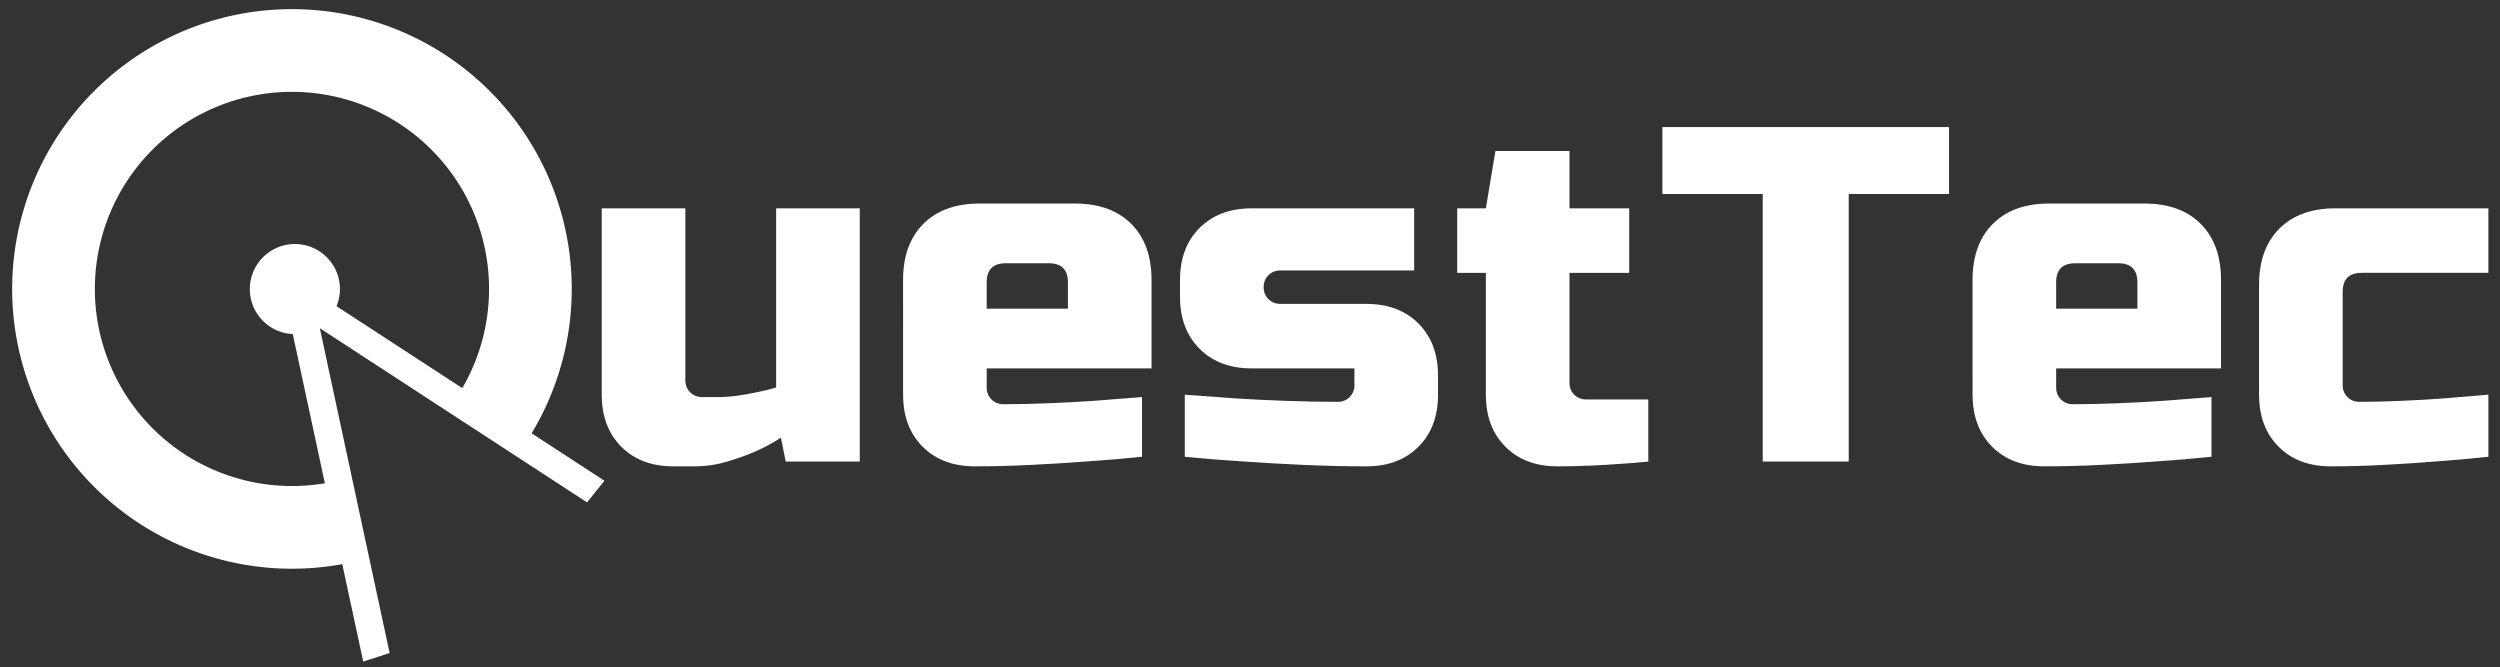 <?xml version="1.0" encoding="UTF-8" standalone="no"?>
<!-- Created with Inkscape (http://www.inkscape.org/) -->

<svg
   xmlns:dc="http://purl.org/dc/elements/1.1/"
   xmlns:cc="http://creativecommons.org/ns#"
   xmlns:rdf="http://www.w3.org/1999/02/22-rdf-syntax-ns#"
   xmlns:svg="http://www.w3.org/2000/svg"
   xmlns="http://www.w3.org/2000/svg"
   xmlns:sodipodi="http://sodipodi.sourceforge.net/DTD/sodipodi-0.dtd"
   xmlns:inkscape="http://www.inkscape.org/namespaces/inkscape"
   width="418.576"
   height="111.722"
   id="svg3419"
   version="1.1"
   inkscape:version="0.48.4 r9939"
   sodipodi:docname="questtec_logo_final_russo_white_20141017.svg">
  <rect width="100%" height="100%" fill="#333333" stroke="none"/>
  <defs
     id="defs3421" />
  <sodipodi:namedview
     id="base"
     pagecolor="#f0f0f0"
     bordercolor="#666666"
     borderopacity="1.0"
     inkscape:pageopacity="0"
     inkscape:pageshadow="2"
     inkscape:zoom="3.7629807"
     inkscape:cx="207.69522"
     inkscape:cy="73.190626"
     inkscape:document-units="px"
     inkscape:current-layer="layer1"
     showgrid="false"
     fit-margin-left="2"
     fit-margin-top="2"
     fit-margin-bottom="2"
     fit-margin-right="2"
     inkscape:showpageshadow="false"
     inkscape:window-width="1920"
     inkscape:window-height="1028"
     inkscape:window-x="-8"
     inkscape:window-y="-8"
     inkscape:window-maximized="1">
    <inkscape:grid
       type="xygrid"
       id="grid3479"
       empspacing="5"
       visible="true"
       enabled="true"
       snapvisiblegridlinesonly="true"
       originx="-17.658px"
       originy="-24.819px" />
  </sodipodi:namedview>
  <g
     inkscape:label="Laag 1"
     inkscape:groupmode="layer"
     id="layer1"
     transform="translate(-56.658,-291.107)">
    <path
       transform="matrix(0.691,0.042,-0.042,0.691,-2.108,-125.149)"
       sodipodi:type="arc"
       style="color:#000000;fill:none;stroke:#ffffff;stroke-width:20;stroke-linecap:butt;stroke-linejoin:round;stroke-miterlimit:4;stroke-opacity:1;stroke-dasharray:none;marker:none;visibility:visible;display:inline;overflow:visible;enable-background:accumulate"
       id="path3092-1-17-1-7-1-5-7-2-9"
       sodipodi:cx="195.93289"
       sodipodi:cy="660.4964"
       sodipodi:rx="57.668194"
       sodipodi:ry="57.668194"
       d="M 213.656,715.374 A 57.668,57.668 0 1 1 246.001,689.111"
       sodipodi:start="1.2584136"
       sodipodi:end="6.8023875"
       inkscape:export-filename="C:\Users\MME\Google Drive\QT\M&amp;S\Huisstijl\Questtec_russo_V4.png"
       inkscape:export-xdpi="72"
       inkscape:export-ydpi="72"
       sodipodi:open="true" />
    <path
       inkscape:connector-curvature="0"
       id="path3799-4-0-4-0-4-1-1-3-9"
       style="font-size:80px;font-style:normal;font-variant:normal;font-weight:normal;font-stretch:normal;text-align:start;line-height:125%;letter-spacing:0px;word-spacing:0px;writing-mode:lr-tb;text-anchor:start;fill:#ffffff;fill-opacity:1;stroke:none;font-family:Russo One;-inkscape-font-specification:Russo One"
       d="m 188.21,368.387 -0.801,-3.999 c -1.387,0.907 -2.88,1.707 -4.48,2.4 -1.387,0.586 -2.933,1.132 -4.64,1.639 -1.707,0.507 -3.466,0.76 -5.28,0.76 l -3.599,0 c -3.628,0 -6.535,-1.093 -8.722,-3.28 -2.187,-2.187 -3.28,-5.094 -3.28,-8.722 l 0,-31.199 14.002,0 0,28.799 c -1e-4,0.801 0.267,1.468 0.799,2.001 0.533,0.533 1.2,0.8 2.001,0.8 l 2.8,0 c 1.012,10e-6 2.078,-0.08 3.198,-0.239 1.12,-0.159 2.16,-0.346 3.12,-0.559 1.12,-0.213 2.214,-0.48 3.281,-0.801 l 0,-30 13.999,0 0,42.4 z"
       inkscape:export-filename="C:\Users\MME\Google Drive\QT\M&amp;S\Huisstijl\Questtec_russo_V4.png"
       inkscape:export-xdpi="72"
       inkscape:export-ydpi="72" />
    <path
       inkscape:connector-curvature="0"
       id="path3801-0-9-0-9-0-7-8-4-2"
       style="font-size:80px;font-style:normal;font-variant:normal;font-weight:normal;font-stretch:normal;text-align:start;line-height:125%;letter-spacing:0px;word-spacing:0px;writing-mode:lr-tb;text-anchor:start;fill:#ffffff;fill-opacity:1;stroke:none;font-family:Russo One;-inkscape-font-specification:Russo One"
       d="m 225.06,335.186 c -2.134,3e-5 -3.201,1.067 -3.201,3.201 l 0,4.399 13.601,0 0,-4.399 c -3e-5,-2.134 -1.067,-3.201 -3.201,-3.201 z m -17.2,2.8 c 0,-3.999 1.133,-7.132 3.4,-9.399 2.266,-2.267 5.4,-3.401 9.401,-3.401 l 15.999,0 c 4.001,3e-5 7.134,1.134 9.401,3.401 2.266,2.267 3.4,5.4 3.4,9.399 l 0,14.8 -27.6,0 0,3.201 c -2e-5,0.799 0.267,1.466 0.8,2 0.533,0.534 1.2,0.801 2.001,0.801 2.293,10e-6 4.787,-0.053 7.48,-0.16 2.694,-0.107 5.213,-0.24 7.559,-0.402 2.721,-0.213 5.442,-0.426 8.162,-0.64 l 0,10 c -3.094,0.321 -6.268,0.588 -9.521,0.801 -2.773,0.213 -5.787,0.4 -9.039,0.56 -3.253,0.16 -6.399,0.24 -9.44,0.24 -3.626,0 -6.533,-1.093 -8.72,-3.28 -2.187,-2.187 -3.28,-5.094 -3.28,-8.722 z"
       inkscape:export-filename="C:\Users\MME\Google Drive\QT\M&amp;S\Huisstijl\Questtec_russo_V4.png"
       inkscape:export-xdpi="72"
       inkscape:export-ydpi="72" />
    <path
       inkscape:connector-curvature="0"
       id="path3803-9-4-9-4-9-1-9-1-5"
       style="font-size:80px;font-style:normal;font-variant:normal;font-weight:normal;font-stretch:normal;text-align:start;line-height:125%;letter-spacing:0px;word-spacing:0px;writing-mode:lr-tb;text-anchor:start;fill:#ffffff;fill-opacity:1;stroke:none;font-family:Russo One;-inkscape-font-specification:Russo One"
       d="m 268.229,339.187 c -2e-5,0.799 0.267,1.466 0.8,2 0.533,0.534 1.2,0.801 2.001,0.801 l 14.399,0 c 3.626,3e-5 6.533,1.093 8.719,3.28 2.187,2.187 3.28,5.093 3.28,8.719 l 0,3.198 c -4e-5,3.628 -1.093,6.535 -3.28,8.722 -2.187,2.187 -5.093,3.28 -8.719,3.28 -3.413,0 -6.906,-0.08 -10.48,-0.24 -3.573,-0.16 -6.853,-0.347 -9.84,-0.56 -3.467,-0.213 -6.827,-0.48 -10.081,-0.801 l 0,-10.4 c 2.881,0.215 5.788,0.429 8.721,0.642 2.56,0.16 5.334,0.293 8.32,0.399 2.987,0.107 5.84,0.16 8.56,0.16 0.799,0 1.466,-0.267 2,-0.8 0.534,-0.533 0.801,-1.2 0.801,-2.001 l 0,-2.8 -17.2,0 c -3.628,2e-5 -6.535,-1.093 -8.722,-3.28 -2.187,-2.187 -3.28,-5.093 -3.28,-8.719 l 0,-2.8 c 0,-3.626 1.093,-6.533 3.28,-8.719 2.187,-2.187 5.094,-3.28 8.722,-3.28 l 27.2,0 0,10.4 -22.4,0 c -0.801,3e-5 -1.468,0.267 -2.001,0.8 -0.533,0.533 -0.8,1.2 -0.8,2.001 z"
       inkscape:export-filename="C:\Users\MME\Google Drive\QT\M&amp;S\Huisstijl\Questtec_russo_V4.png"
       inkscape:export-xdpi="72"
       inkscape:export-ydpi="72" />
    <path
       inkscape:connector-curvature="0"
       id="path3805-4-8-4-8-4-1-27-1-5"
       style="font-size:80px;font-style:normal;font-variant:normal;font-weight:normal;font-stretch:normal;text-align:start;line-height:125%;letter-spacing:0px;word-spacing:0px;writing-mode:lr-tb;text-anchor:start;fill:#ffffff;fill-opacity:1;stroke:none;font-family:Russo One;-inkscape-font-specification:Russo One"
       d="m 319.435,325.987 10,0 0,10.801 -10,0 0,18.398 c -2e-5,0.801 0.267,1.468 0.8,2.001 0.533,0.533 1.2,0.8 2.001,0.8 l 10.4,0 0,10.4 c -1.548,0.16 -3.175,0.293 -4.88,0.4 -1.44,0.106 -3.067,0.199 -4.88,0.28 -1.813,0.081 -3.626,0.121 -5.439,0.121 -3.628,0 -6.535,-1.093 -8.722,-3.28 -2.187,-2.187 -3.28,-5.094 -3.28,-8.722 l 0,-20.398 -4.8,0 0,-10.801 4.8,0 1.602,-9.6 12.4,0 z"
       inkscape:export-filename="C:\Users\MME\Google Drive\QT\M&amp;S\Huisstijl\Questtec_russo_V4.png"
       inkscape:export-xdpi="72"
       inkscape:export-ydpi="72" />
    <path
       inkscape:connector-curvature="0"
       id="path3807-8-82-8-8-8-5-9-3-3"
       style="font-size:80px;font-style:normal;font-variant:normal;font-weight:normal;font-stretch:normal;text-align:start;line-height:125%;letter-spacing:0px;word-spacing:0px;writing-mode:lr-tb;text-anchor:start;fill:#ffffff;fill-opacity:1;stroke:none;font-family:Russo One;-inkscape-font-specification:Russo One"
       d="m 366.191,368.387 -14.399,0 0,-44.8 -16.799,0 0,-11.201 47.998,0 0,11.201 -16.799,0 z"
       inkscape:export-filename="C:\Users\MME\Google Drive\QT\M&amp;S\Huisstijl\Questtec_russo_V4.png"
       inkscape:export-xdpi="72"
       inkscape:export-ydpi="72" />
    <path
       inkscape:connector-curvature="0"
       id="path3809-8-4-8-2-8-2-5-8-3"
       style="font-size:80px;font-style:normal;font-variant:normal;font-weight:normal;font-stretch:normal;text-align:start;line-height:125%;letter-spacing:0px;word-spacing:0px;writing-mode:lr-tb;text-anchor:start;fill:#ffffff;fill-opacity:1;stroke:none;font-family:Russo One;-inkscape-font-specification:Russo One"
       d="m 404.123,335.186 c -2.134,3e-5 -3.201,1.067 -3.201,3.201 l 0,4.399 13.601,0 0,-4.399 c -3e-5,-2.134 -1.067,-3.201 -3.201,-3.201 z m -17.2,2.8 c 0,-3.999 1.133,-7.132 3.4,-9.399 2.266,-2.267 5.4,-3.401 9.401,-3.401 l 15.999,0 c 4.001,3e-5 7.134,1.134 9.401,3.401 2.266,2.267 3.4,5.4 3.4,9.399 l 0,14.8 -27.6,0 0,3.201 c -2e-5,0.799 0.267,1.466 0.8,2 0.533,0.534 1.2,0.801 2.001,0.801 2.293,10e-6 4.787,-0.053 7.48,-0.16 2.694,-0.107 5.213,-0.24 7.559,-0.402 2.721,-0.213 5.442,-0.426 8.162,-0.64 l 0,10 c -3.094,0.321 -6.268,0.588 -9.521,0.801 -2.773,0.213 -5.787,0.4 -9.039,0.56 -3.253,0.16 -6.399,0.24 -9.44,0.24 -3.626,0 -6.533,-1.093 -8.719,-3.28 -2.187,-2.187 -3.28,-5.094 -3.28,-8.722 z"
       inkscape:export-filename="C:\Users\MME\Google Drive\QT\M&amp;S\Huisstijl\Questtec_russo_V4.png"
       inkscape:export-xdpi="72"
       inkscape:export-ydpi="72" />
    <path
       inkscape:connector-curvature="0"
       id="path3811-2-5-2-4-2-7-4-7-3"
       style="font-size:80px;font-style:normal;font-variant:normal;font-weight:normal;font-stretch:normal;text-align:start;line-height:125%;letter-spacing:0px;word-spacing:0px;writing-mode:lr-tb;text-anchor:start;fill:#ffffff;fill-opacity:1;stroke:none;font-family:Russo One;-inkscape-font-specification:Russo One"
       d="m 434.892,338.787 c 0,-4.001 1.133,-7.134 3.4,-9.401 2.266,-2.266 5.4,-3.4 9.401,-3.4 l 25.598,0 0,10.801 -21.199,0 c -2.134,3e-5 -3.201,1.066 -3.201,3.198 l 0,15.601 c -2e-5,0.801 0.267,1.468 0.8,2.001 0.533,0.533 1.2,0.8 2.001,0.8 2.08,1e-5 4.373,-0.053 6.88,-0.16 2.506,-0.107 4.853,-0.24 7.041,-0.399 2.559,-0.213 5.118,-0.427 7.678,-0.642 l 0,10.4 c -2.987,0.321 -5.999,0.588 -9.038,0.801 -2.614,0.213 -5.454,0.4 -8.521,0.56 -3.066,0.16 -6.013,0.24 -8.84,0.24 -3.626,0 -6.533,-1.093 -8.719,-3.28 -2.187,-2.187 -3.28,-5.094 -3.28,-8.722 z"
       inkscape:export-filename="C:\Users\MME\Google Drive\QT\M&amp;S\Huisstijl\Questtec_russo_V4.png"
       inkscape:export-xdpi="72"
       inkscape:export-ydpi="72" />
    <path
       id="path3094-7-4-7-4-7-5-6-3-74"
       d="m 106.673,335.791 c -2.357,0.034 -4.521,1.902 -4.834,4.149 -0.312,2.247 1.343,4.039 3.701,4.005 0.25,-0.004 0.49,-0.029 0.734,-0.072 l 12.131,56.385 2.028,-0.658 -12.087,-56.243 46.336,30.198 1.338,-1.663 -46.376,-30.218 c 0.379,-0.562 0.633,-1.187 0.726,-1.857 0.312,-2.247 -1.341,-4.06 -3.698,-4.026 z"
       style="font-size:medium;font-style:normal;font-variant:normal;font-weight:normal;font-stretch:normal;text-indent:0;text-align:start;text-decoration:none;line-height:normal;letter-spacing:normal;word-spacing:normal;text-transform:none;direction:ltr;block-progression:tb;writing-mode:lr-tb;text-anchor:start;baseline-shift:baseline;color:#000000;fill:#e84248;fill-opacity:1;stroke:#ffffff;stroke-width:2.5;stroke-miterlimit:4;stroke-opacity:1;stroke-dasharray:none;marker:none;visibility:visible;display:inline;overflow:visible;enable-background:accumulate;font-family:Sans;-inkscape-font-specification:Sans"
       inkscape:connector-curvature="0"
       inkscape:export-filename="C:\Users\MME\Google Drive\QT\M&amp;S\Huisstijl\Questtec_russo_V4.png"
       inkscape:export-xdpi="72"
       inkscape:export-ydpi="72" />
    <path
       d="m 206.405,660.496 a 10.472,10.472 0 1 1 -20.944,0 10.472,10.472 0 1 1 20.944,0 z"
       sodipodi:ry="10.471837"
       sodipodi:rx="10.471837"
       sodipodi:cy="660.4964"
       sodipodi:cx="195.93289"
       id="path3970-4-5-4-5-4-6-3-4-3"
       style="color:#000000;fill:#ffffff;fill-opacity:1;stroke:none;stroke-width:20;marker:none;visibility:visible;display:inline;overflow:visible;enable-background:accumulate"
       sodipodi:type="arc"
       transform="matrix(0.719,0.043,-0.043,0.719,-6.444,-143.816)"
       inkscape:export-filename="C:\Users\MME\Google Drive\QT\M&amp;S\Huisstijl\Questtec_russo_V4.png"
       inkscape:export-xdpi="72"
       inkscape:export-ydpi="72" />
  </g>
</svg>
